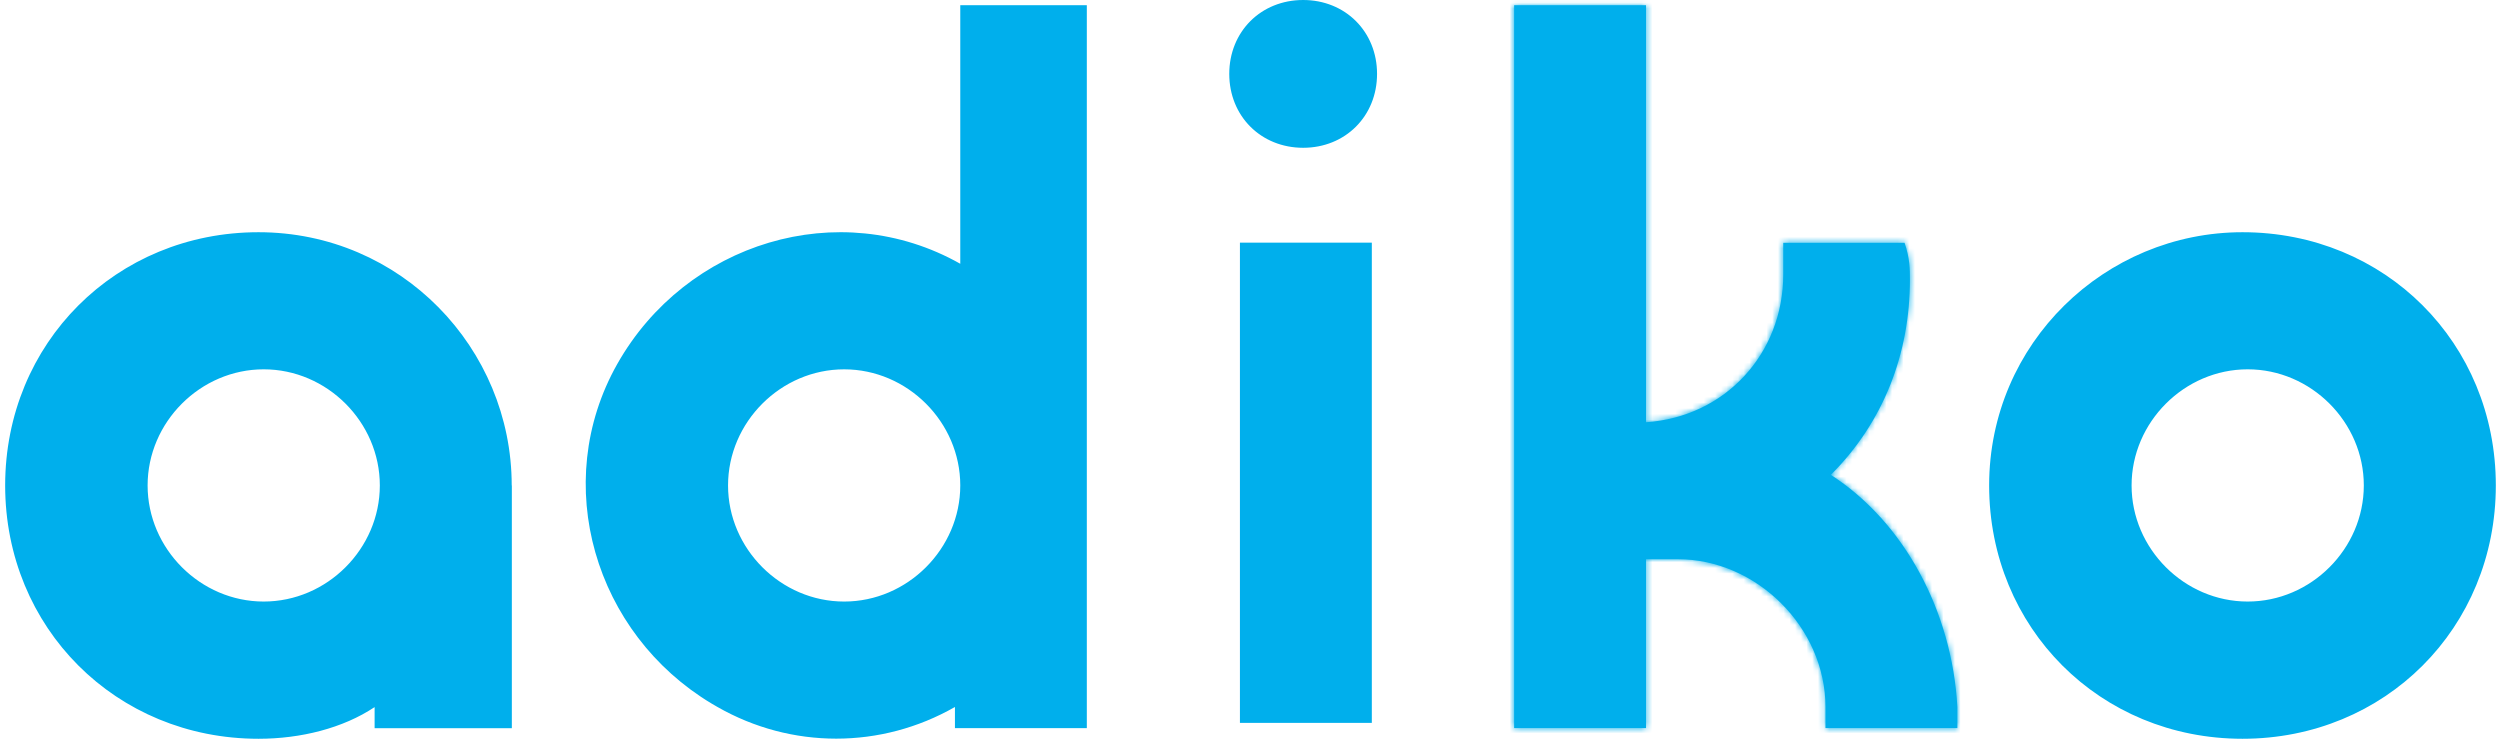 <svg width="438" height="130" viewBox="0 0 438 130" fill="none" xmlns="http://www.w3.org/2000/svg">
<path d="M228.312 1.088C235.109 1.088 240.171 6.149 240.171 12.945C240.171 19.742 235.109 24.804 228.312 24.804C221.516 24.804 216.455 19.742 216.455 12.945C216.455 6.149 221.516 1.088 228.312 1.088Z" fill="#00AFEC" stroke="#00AFEC" stroke-width="2.176"/>
<path d="M239.255 43.6V125.56H218.324V43.6H239.255Z" fill="#00AFEC" stroke="#00AFEC" stroke-width="2.176"/>
<path d="M392.883 41.773C417.26 41.773 436.18 60.672 436.18 85.048C436.18 109.424 417.259 128.345 392.883 128.345C368.507 128.345 349.586 109.403 349.586 85.048C349.586 60.708 369.427 41.773 392.883 41.773ZM393.797 63.617C382.1 63.617 372.366 73.351 372.366 85.048C372.366 96.745 382.1 106.479 393.797 106.479C405.494 106.478 415.227 96.745 415.228 85.048C415.228 73.351 405.494 63.617 393.797 63.617Z" fill="#00AFEC" stroke="#00AFEC" stroke-width="2.176"/>
<path d="M45.289 41.773C69.629 41.773 88.564 61.592 88.564 85.048V86.136H88.586V126.495H66.72V121.852L65.029 122.979C59.7 126.533 52.525 128.345 45.289 128.345C20.913 128.345 1.992 109.403 1.992 85.048C1.992 60.694 20.934 41.773 45.289 41.773ZM46.203 63.617C34.506 63.617 24.773 73.351 24.773 85.048C24.773 96.745 34.506 106.479 46.203 106.479C57.9 106.478 67.634 96.745 67.634 85.048C67.634 73.351 57.9 63.617 46.203 63.617Z" fill="#00AFEC" stroke="#00AFEC" stroke-width="2.176"/>
<path d="M189.323 2.001V126.475H168.393V121.99L166.765 122.919C154.153 130.126 138.855 130.126 126.244 122.919L126.239 122.917L125.275 122.357C105.225 110.368 97.58 84.683 109.094 64.305C120.827 43.539 147.004 35.463 167.705 47.16L169.328 48.077V2.001H189.323ZM147.896 63.619C136.2 63.619 126.466 73.352 126.466 85.049C126.466 96.746 136.2 106.48 147.896 106.48C159.593 106.48 169.328 96.746 169.328 85.049C169.328 73.352 159.594 63.619 147.896 63.619Z" fill="#00AFEC" stroke="#00AFEC" stroke-width="2.176"/>
<mask id="path-6-inside-1_4069_15176" fill="white">
<path d="M320.759 83.2C330.005 73.953 334.618 61.943 334.618 48.997C334.618 47.148 334.618 45.298 333.682 42.535H312.425V48.083C312.425 61.943 302.265 73.039 288.384 73.975V0.914H265.277V127.563H288.384V97.973H293.932C307.791 97.973 319.823 109.983 319.823 123.864V127.563H342.929V123.864C342.015 107.22 333.682 91.511 320.737 83.178"/>
</mask>
<path d="M320.759 83.2C330.005 73.953 334.618 61.943 334.618 48.997C334.618 47.148 334.618 45.298 333.682 42.535H312.425V48.083C312.425 61.943 302.265 73.039 288.384 73.975V0.914H265.277V127.563H288.384V97.973H293.932C307.791 97.973 319.823 109.983 319.823 123.864V127.563H342.929V123.864C342.015 107.22 333.682 91.511 320.737 83.178" fill="#00AFEC"/>
<path d="M333.682 42.535L335.743 41.838L335.243 40.36H333.682V42.535ZM312.425 42.535V40.36H310.25V42.535H312.425ZM288.384 73.975H286.208V76.302L288.53 76.145L288.384 73.975ZM288.384 0.914H290.559V-1.262H288.384V0.914ZM265.277 0.914V-1.262H263.102V0.914H265.277ZM265.277 127.563H263.102V129.739H265.277V127.563ZM288.384 127.563V129.739H290.559V127.563H288.384ZM288.384 97.973V95.797H286.208V97.973H288.384ZM319.823 127.563H317.647V129.739H319.823V127.563ZM342.929 127.563V129.739H345.105V127.563H342.929ZM342.929 123.864H345.105V123.805L345.102 123.745L342.929 123.864ZM320.759 83.2L322.297 84.738C331.979 75.056 336.794 62.48 336.794 48.997H334.618H332.442C332.442 61.406 328.032 72.85 319.22 81.661L320.759 83.2ZM334.618 48.997H336.794C336.794 47.084 336.796 44.946 335.743 41.838L333.682 42.535L331.622 43.233C332.44 45.651 332.442 47.212 332.442 48.997H334.618ZM333.682 42.535V40.36H312.425V42.535V44.711H333.682V42.535ZM312.425 42.535H310.25V48.083H312.425H314.601V42.535H312.425ZM312.425 48.083H310.25C310.25 60.82 300.955 70.947 288.237 71.804L288.384 73.975L288.53 76.145C303.575 75.132 314.601 63.066 314.601 48.083H312.425ZM288.384 73.975H290.559V0.914H288.384H286.208V73.975H288.384ZM288.384 0.914V-1.262H265.277V0.914V3.089H288.384V0.914ZM265.277 0.914H263.102V127.563H265.277H267.453V0.914H265.277ZM265.277 127.563V129.739H288.384V127.563V125.387H265.277V127.563ZM288.384 127.563H290.559V97.973H288.384H286.208V127.563H288.384ZM288.384 97.973V100.149H293.932V97.973V95.797H288.384V97.973ZM293.932 97.973V100.149C306.591 100.149 317.647 111.186 317.647 123.864H319.823H321.999C321.999 108.78 308.992 95.797 293.932 95.797V97.973ZM319.823 123.864H317.647V127.563H319.823H321.999V123.864H319.823ZM319.823 127.563V129.739H342.929V127.563V125.387H319.823V127.563ZM342.929 127.563H345.105V123.864H342.929H340.753V127.563H342.929ZM342.929 123.864L345.102 123.745C344.155 106.507 335.528 90.112 321.914 81.349L320.737 83.178L319.559 85.007C331.837 92.91 339.876 107.933 340.757 123.983L342.929 123.864Z" fill="#00AFEC" mask="url(#path-6-inside-1_4069_15176)"/>
</svg>
